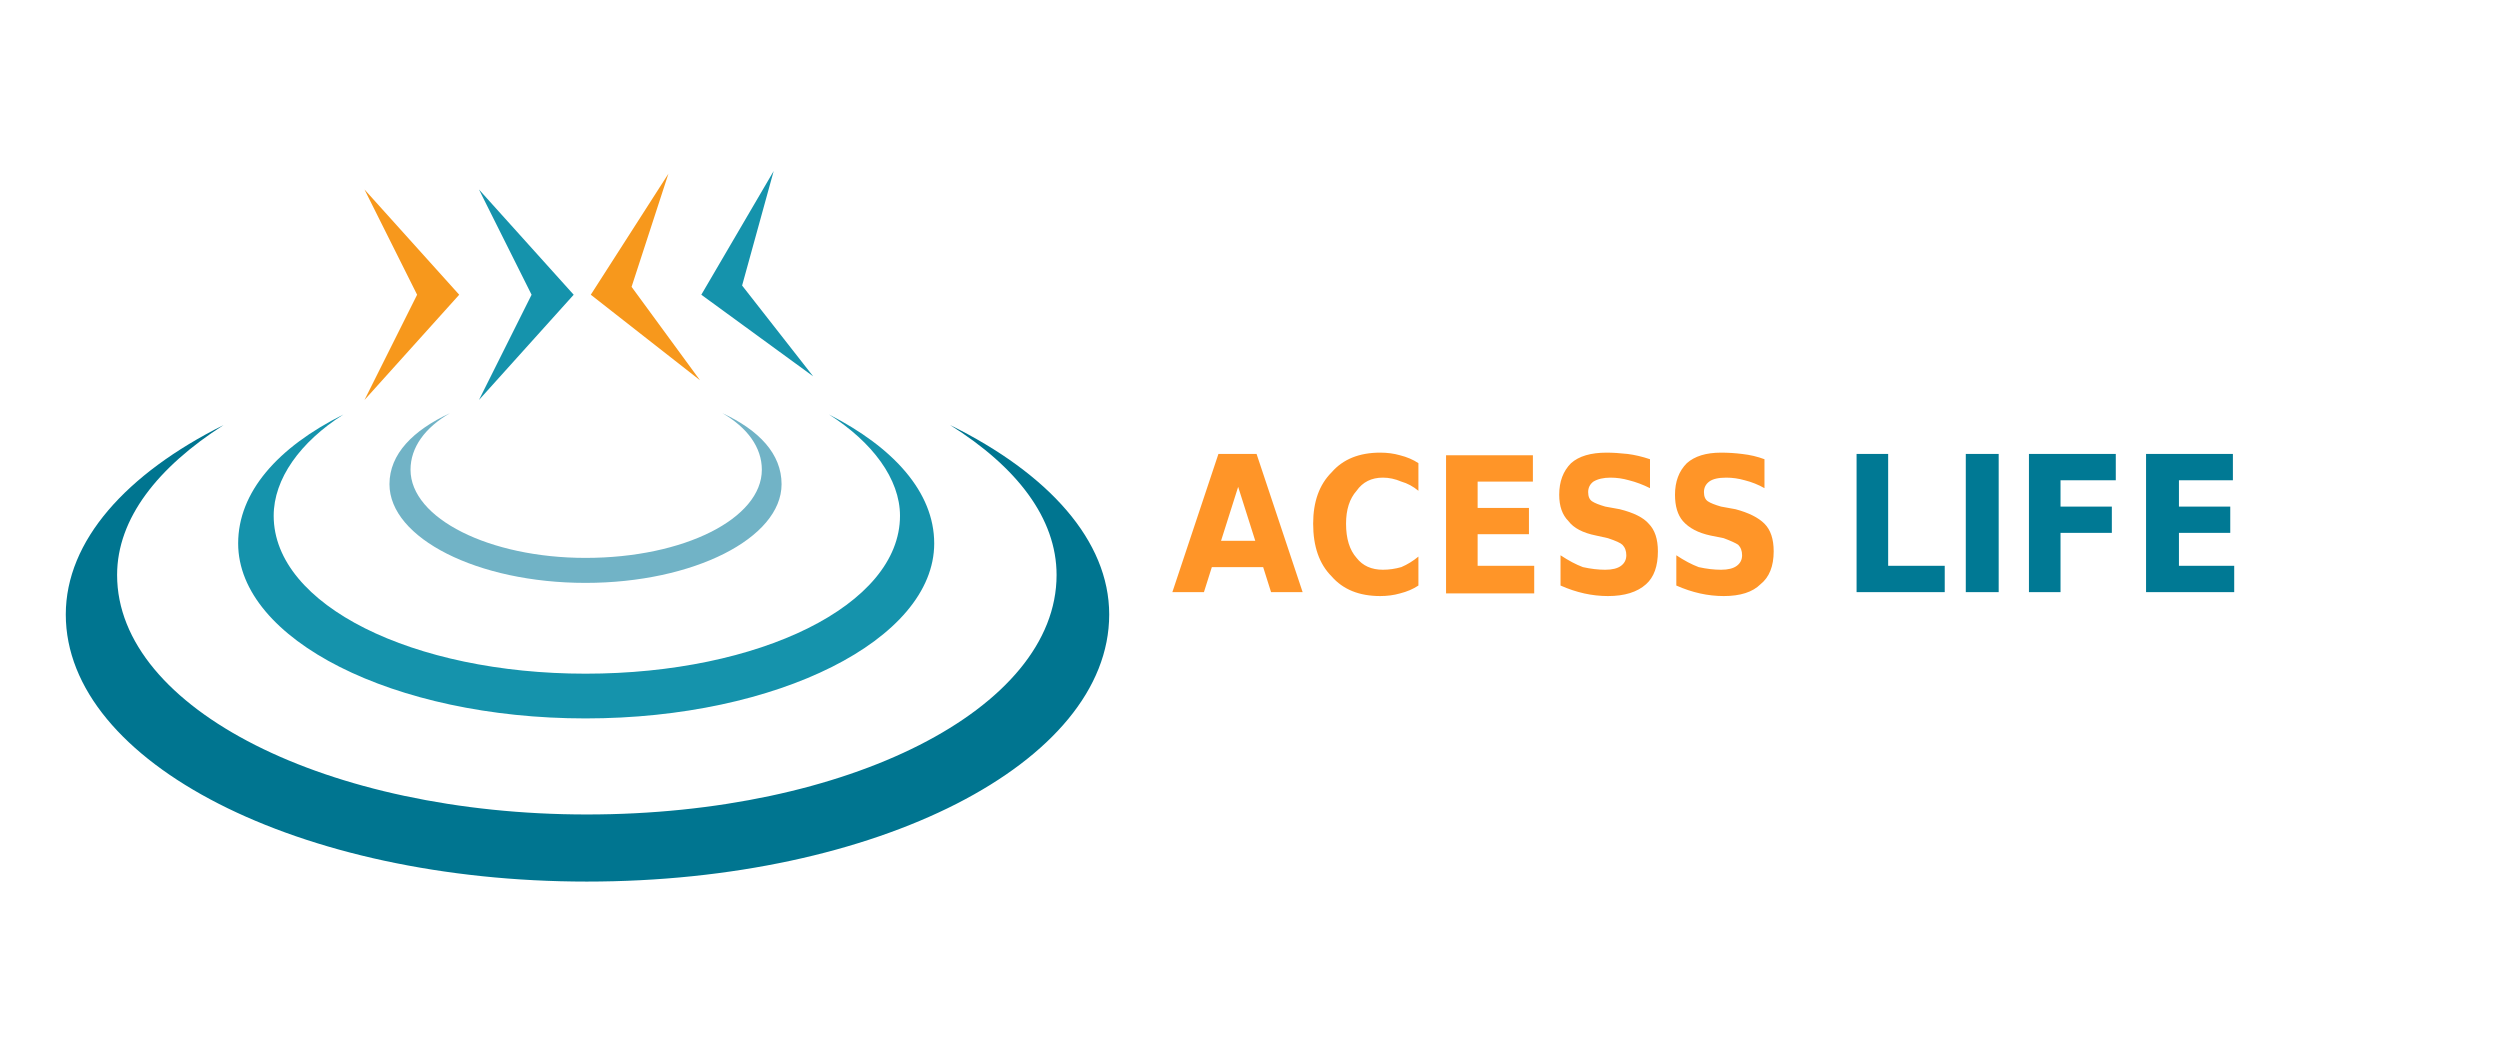 <svg version="1.2" xmlns="http://www.w3.org/2000/svg" viewBox="0 0 190 80" width="190" height="80"><style>.a{fill:#1593ac}.b{fill:#007590}.c{fill:#71b3c6}.d{fill:#f7981c}.e{fill:#ff9528}.f{fill:#007994}</style><path class="a" d="m63 31.5c3.3 2.1 5.4 4.9 5.4 7.7 0 6.8-10.7 12-23.9 12-13.1 0-23.7-5.2-23.7-12 0-2.8 2-5.6 5.3-7.7-5 2.5-8 5.9-8 9.8 0 7.3 11.8 13.3 26.4 13.3 14.6 0 26.5-6 26.5-13.3 0-3.9-3.1-7.3-8-9.8z"/><path class="b" d="m72.2 32.3c5.1 3.2 8.1 7.1 8.1 11.4 0 10.2-15.9 18.2-35.7 18.2-19.6 0-35.7-8-35.7-18.2 0-4.3 3.1-8.2 8.1-11.4-7.4 3.7-12 8.8-12 14.4 0 11.3 17.8 20.3 39.6 20.3 22 0 39.7-9 39.7-20.3 0-5.6-4.6-10.7-12.1-14.4z"/><path class="c" d="m54.9 31.4c1.9 1.1 3 2.6 3 4.3 0 3.7-5.9 6.7-13.4 6.7-7.3 0-13.3-3-13.3-6.7 0-1.7 1.1-3.2 3-4.3-2.8 1.3-4.6 3.1-4.6 5.4 0 4.1 6.7 7.5 14.9 7.5 8.2 0 14.9-3.4 14.9-7.5 0-2.3-1.7-4.1-4.5-5.4z"/><path class="d" d="m27.7 14.4l7.2 8-7.2 8 4-8z"/><path class="a" d="m36.4 14.4l7.2 8-7.2 8 4-8z"/><path class="d" d="m53.2 28.9l-8.3-6.5 5.9-9.2-2.8 8.6z"/><path class="a" d="m61.8 28.6l-8.5-6.2 5.5-9.4-2.4 8.7z"/><path class="e" d="m96.6 45l-0.6-1.9h-3.9l-0.6 1.9h-2.4l3.5-10.5h2.9l3.5 10.5zm-2.5-8l-1.3 4.1h2.6zm13.7 5.3v2.2q-0.6 0.4-1.4 0.6-0.7 0.2-1.5 0.2-2.4 0-3.7-1.5-1.4-1.4-1.4-4 0-2.5 1.4-3.9 1.3-1.5 3.7-1.5 0.8 0 1.5 0.2 0.8 0.2 1.4 0.6v2.1q-0.6-0.5-1.3-0.7-0.7-0.3-1.4-0.3-1.3 0-2 1-0.8 0.9-0.8 2.5 0 1.7 0.8 2.6 0.7 0.9 2 0.9 0.7 0 1.4-0.2 0.7-0.3 1.3-0.8zm2.1 2.8v-10.5h6.6v2h-4.2v2h3.9v2h-3.9v2.4h4.3v2.1zm15.5-10.2v2.2q-0.8-0.4-1.6-0.6-0.7-0.2-1.4-0.2-0.8 0-1.3 0.3-0.4 0.3-0.4 0.8 0 0.5 0.3 0.7 0.3 0.2 1 0.4l1.1 0.2q1.6 0.4 2.2 1.1 0.7 0.7 0.7 2.1 0 1.7-0.9 2.5-1 0.9-2.9 0.9-0.9 0-1.8-0.2-0.9-0.2-1.8-0.6v-2.3q0.9 0.6 1.7 0.9 0.9 0.2 1.7 0.2 0.8 0 1.2-0.3 0.4-0.3 0.4-0.8 0-0.5-0.3-0.8-0.2-0.2-1.1-0.5l-0.9-0.2q-1.5-0.3-2.1-1.1-0.7-0.7-0.7-2 0-1.5 0.9-2.4 0.9-0.8 2.7-0.8 0.7 0 1.6 0.1 0.8 0.1 1.7 0.4zm8.7 0v2.2q-0.7-0.4-1.5-0.6-0.7-0.2-1.4-0.2-0.9 0-1.3 0.3-0.4 0.3-0.4 0.8 0 0.5 0.3 0.7 0.3 0.2 1 0.4l1.1 0.2q1.5 0.4 2.2 1.1 0.7 0.7 0.7 2.1 0 1.7-1 2.5-0.9 0.9-2.8 0.9-0.9 0-1.8-0.2-0.9-0.2-1.8-0.6v-2.3q0.9 0.6 1.7 0.9 0.9 0.2 1.7 0.2 0.8 0 1.2-0.3 0.4-0.3 0.4-0.8 0-0.5-0.3-0.8-0.3-0.2-1.1-0.5l-1-0.2q-1.4-0.3-2.1-1.1-0.6-0.7-0.6-2 0-1.5 0.9-2.4 0.9-0.8 2.6-0.8 0.8 0 1.6 0.1 0.9 0.1 1.7 0.4z"/><path class="f" d="m141.1 45v-10.5h2.4v8.5h4.3v2zm8.3 0v-10.5h2.5v10.5zm4.8 0v-10.5h6.6v2h-4.2v2h3.9v2h-3.9v4.5zm8.9 0v-10.5h6.6v2h-4.1v2h3.9v2h-3.9v2.5h4.2v2z"/></svg>